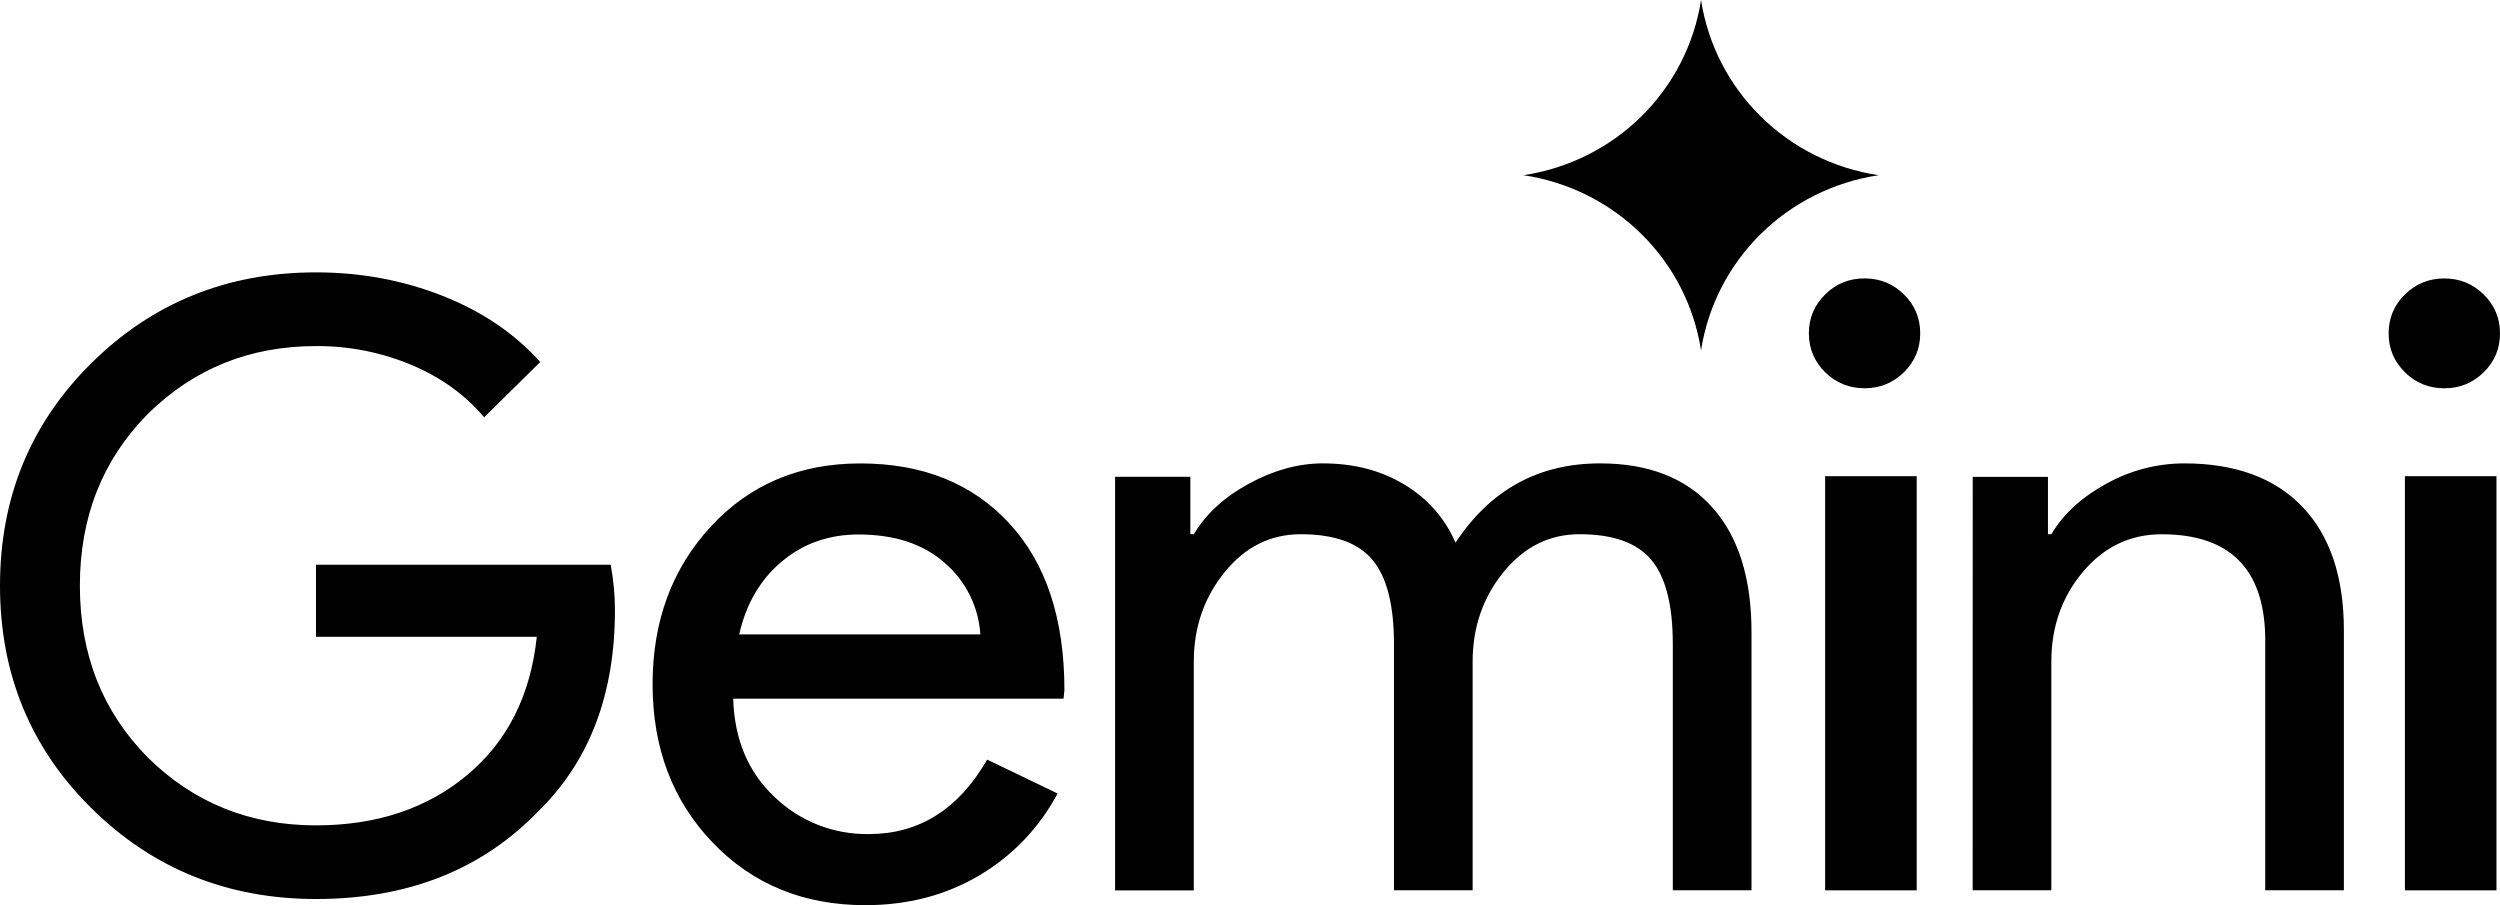 <svg width="116" height="42" viewBox="0 0 116 42" fill="none" xmlns="http://www.w3.org/2000/svg">
<path fill-rule="evenodd" clip-rule="evenodd" d="M28.534 28.301C28.534 32.19 27.364 35.288 25.025 37.594C22.398 40.341 18.943 41.714 14.662 41.714C10.564 41.714 7.093 40.314 4.255 37.514C1.419 34.719 0 31.27 0 27.177C0 23.082 1.419 19.636 4.255 16.835C7.095 14.035 10.562 12.638 14.661 12.638C16.737 12.638 18.693 13 20.532 13.726C22.372 14.451 23.883 15.476 25.066 16.797L22.463 19.363C21.597 18.326 20.472 17.517 19.094 16.933C17.692 16.345 16.183 16.048 14.661 16.058C11.586 16.058 8.986 17.108 6.858 19.208C4.756 21.333 3.706 23.988 3.706 27.177C3.706 30.365 4.756 33.02 6.858 35.147C8.984 37.247 11.586 38.297 14.661 38.297C17.471 38.297 19.811 37.518 21.677 35.962C23.54 34.408 24.619 32.27 24.907 29.548H14.661V26.205H28.337C28.468 26.93 28.534 27.631 28.534 28.305M39.914 21.503C42.806 21.503 45.108 22.425 46.819 24.271C48.532 26.117 49.389 28.7 49.389 32.026L49.348 32.419H34.021C34.075 34.303 34.711 35.822 35.933 36.974C36.511 37.533 37.195 37.974 37.947 38.271C38.699 38.567 39.503 38.714 40.312 38.701C42.647 38.701 44.478 37.55 45.804 35.246L49.07 36.817C48.237 38.395 46.976 39.714 45.428 40.626C43.875 41.542 42.116 42 40.151 42C37.286 42 34.924 41.032 33.066 39.094C31.21 37.157 30.28 34.709 30.28 31.751C30.28 28.818 31.183 26.379 32.986 24.428C34.792 22.477 37.101 21.503 39.914 21.503ZM39.834 24.8C38.454 24.8 37.267 25.22 36.271 26.058C35.276 26.894 34.618 28.02 34.299 29.435H45.487C45.448 28.801 45.282 28.182 44.998 27.612C44.715 27.043 44.319 26.534 43.834 26.117C42.839 25.239 41.509 24.8 39.834 24.8ZM55.394 41.313H51.74V22.125H55.233V24.788H55.394C55.949 23.849 56.801 23.067 57.954 22.44C59.104 21.814 60.248 21.501 61.385 21.501C62.816 21.501 64.073 21.826 65.155 22.479C66.242 23.131 67.034 24.032 67.537 25.18C69.151 22.727 71.386 21.501 74.246 21.501C76.494 21.501 78.228 22.179 79.445 23.536C80.662 24.892 81.27 26.825 81.27 29.33V41.309H77.618V29.878C77.618 28.078 77.289 26.779 76.626 25.983C75.965 25.187 74.853 24.788 73.293 24.788C71.889 24.788 70.714 25.376 69.76 26.55C68.807 27.724 68.33 29.108 68.33 30.701V41.309H64.68V29.878C64.68 28.078 64.351 26.779 63.688 25.983C63.027 25.187 61.915 24.788 60.355 24.788C58.951 24.788 57.774 25.376 56.823 26.55C55.87 27.724 55.392 29.108 55.392 30.701V41.309L55.394 41.313ZM86.515 12.918C87.23 12.918 87.839 13.166 88.344 13.663C88.846 14.159 89.098 14.76 89.098 15.467C89.098 16.173 88.846 16.774 88.344 17.271C87.841 17.767 87.23 18.015 86.515 18.015C85.799 18.015 85.19 17.767 84.686 17.271C84.183 16.774 83.932 16.173 83.932 15.467C83.932 14.76 84.183 14.159 84.686 13.663C85.189 13.166 85.799 12.918 86.515 12.918ZM78.928 0C79.244 2.046 80.214 3.939 81.697 5.402C83.179 6.865 85.097 7.821 87.17 8.13C85.097 8.44 83.179 9.396 81.697 10.859C80.214 12.322 79.244 14.215 78.928 16.261C78.614 14.214 77.644 12.321 76.161 10.858C74.678 9.394 72.76 8.438 70.686 8.129C72.759 7.819 74.677 6.864 76.16 5.401C77.642 3.939 78.613 2.046 78.928 0ZM88.935 22.095V41.311H84.686V22.095H88.935ZM116 15.469C116 16.175 115.749 16.776 115.246 17.273C114.741 17.769 114.132 18.017 113.417 18.017C112.702 18.017 112.091 17.769 111.588 17.273C111.085 16.776 110.832 16.175 110.832 15.469C110.832 14.762 111.084 14.161 111.586 13.665C112.091 13.168 112.7 12.92 113.415 12.92C114.13 12.92 114.741 13.168 115.244 13.665C115.747 14.161 116 14.762 116 15.469ZM115.836 22.095V41.311H111.588V22.095H115.836ZM91.534 22.127H95.025V24.788H95.184C95.739 23.849 96.593 23.067 97.743 22.44C98.84 21.828 100.077 21.505 101.336 21.501C103.716 21.501 105.548 22.173 106.832 23.517C108.116 24.861 108.756 26.772 108.756 29.252V41.309H105.106V29.486C105.026 26.356 103.424 24.79 100.303 24.79C98.847 24.79 97.631 25.369 96.651 26.531C95.673 27.692 95.182 29.082 95.182 30.701V41.309H91.532L91.534 22.127Z" fill="black"/>
</svg>

